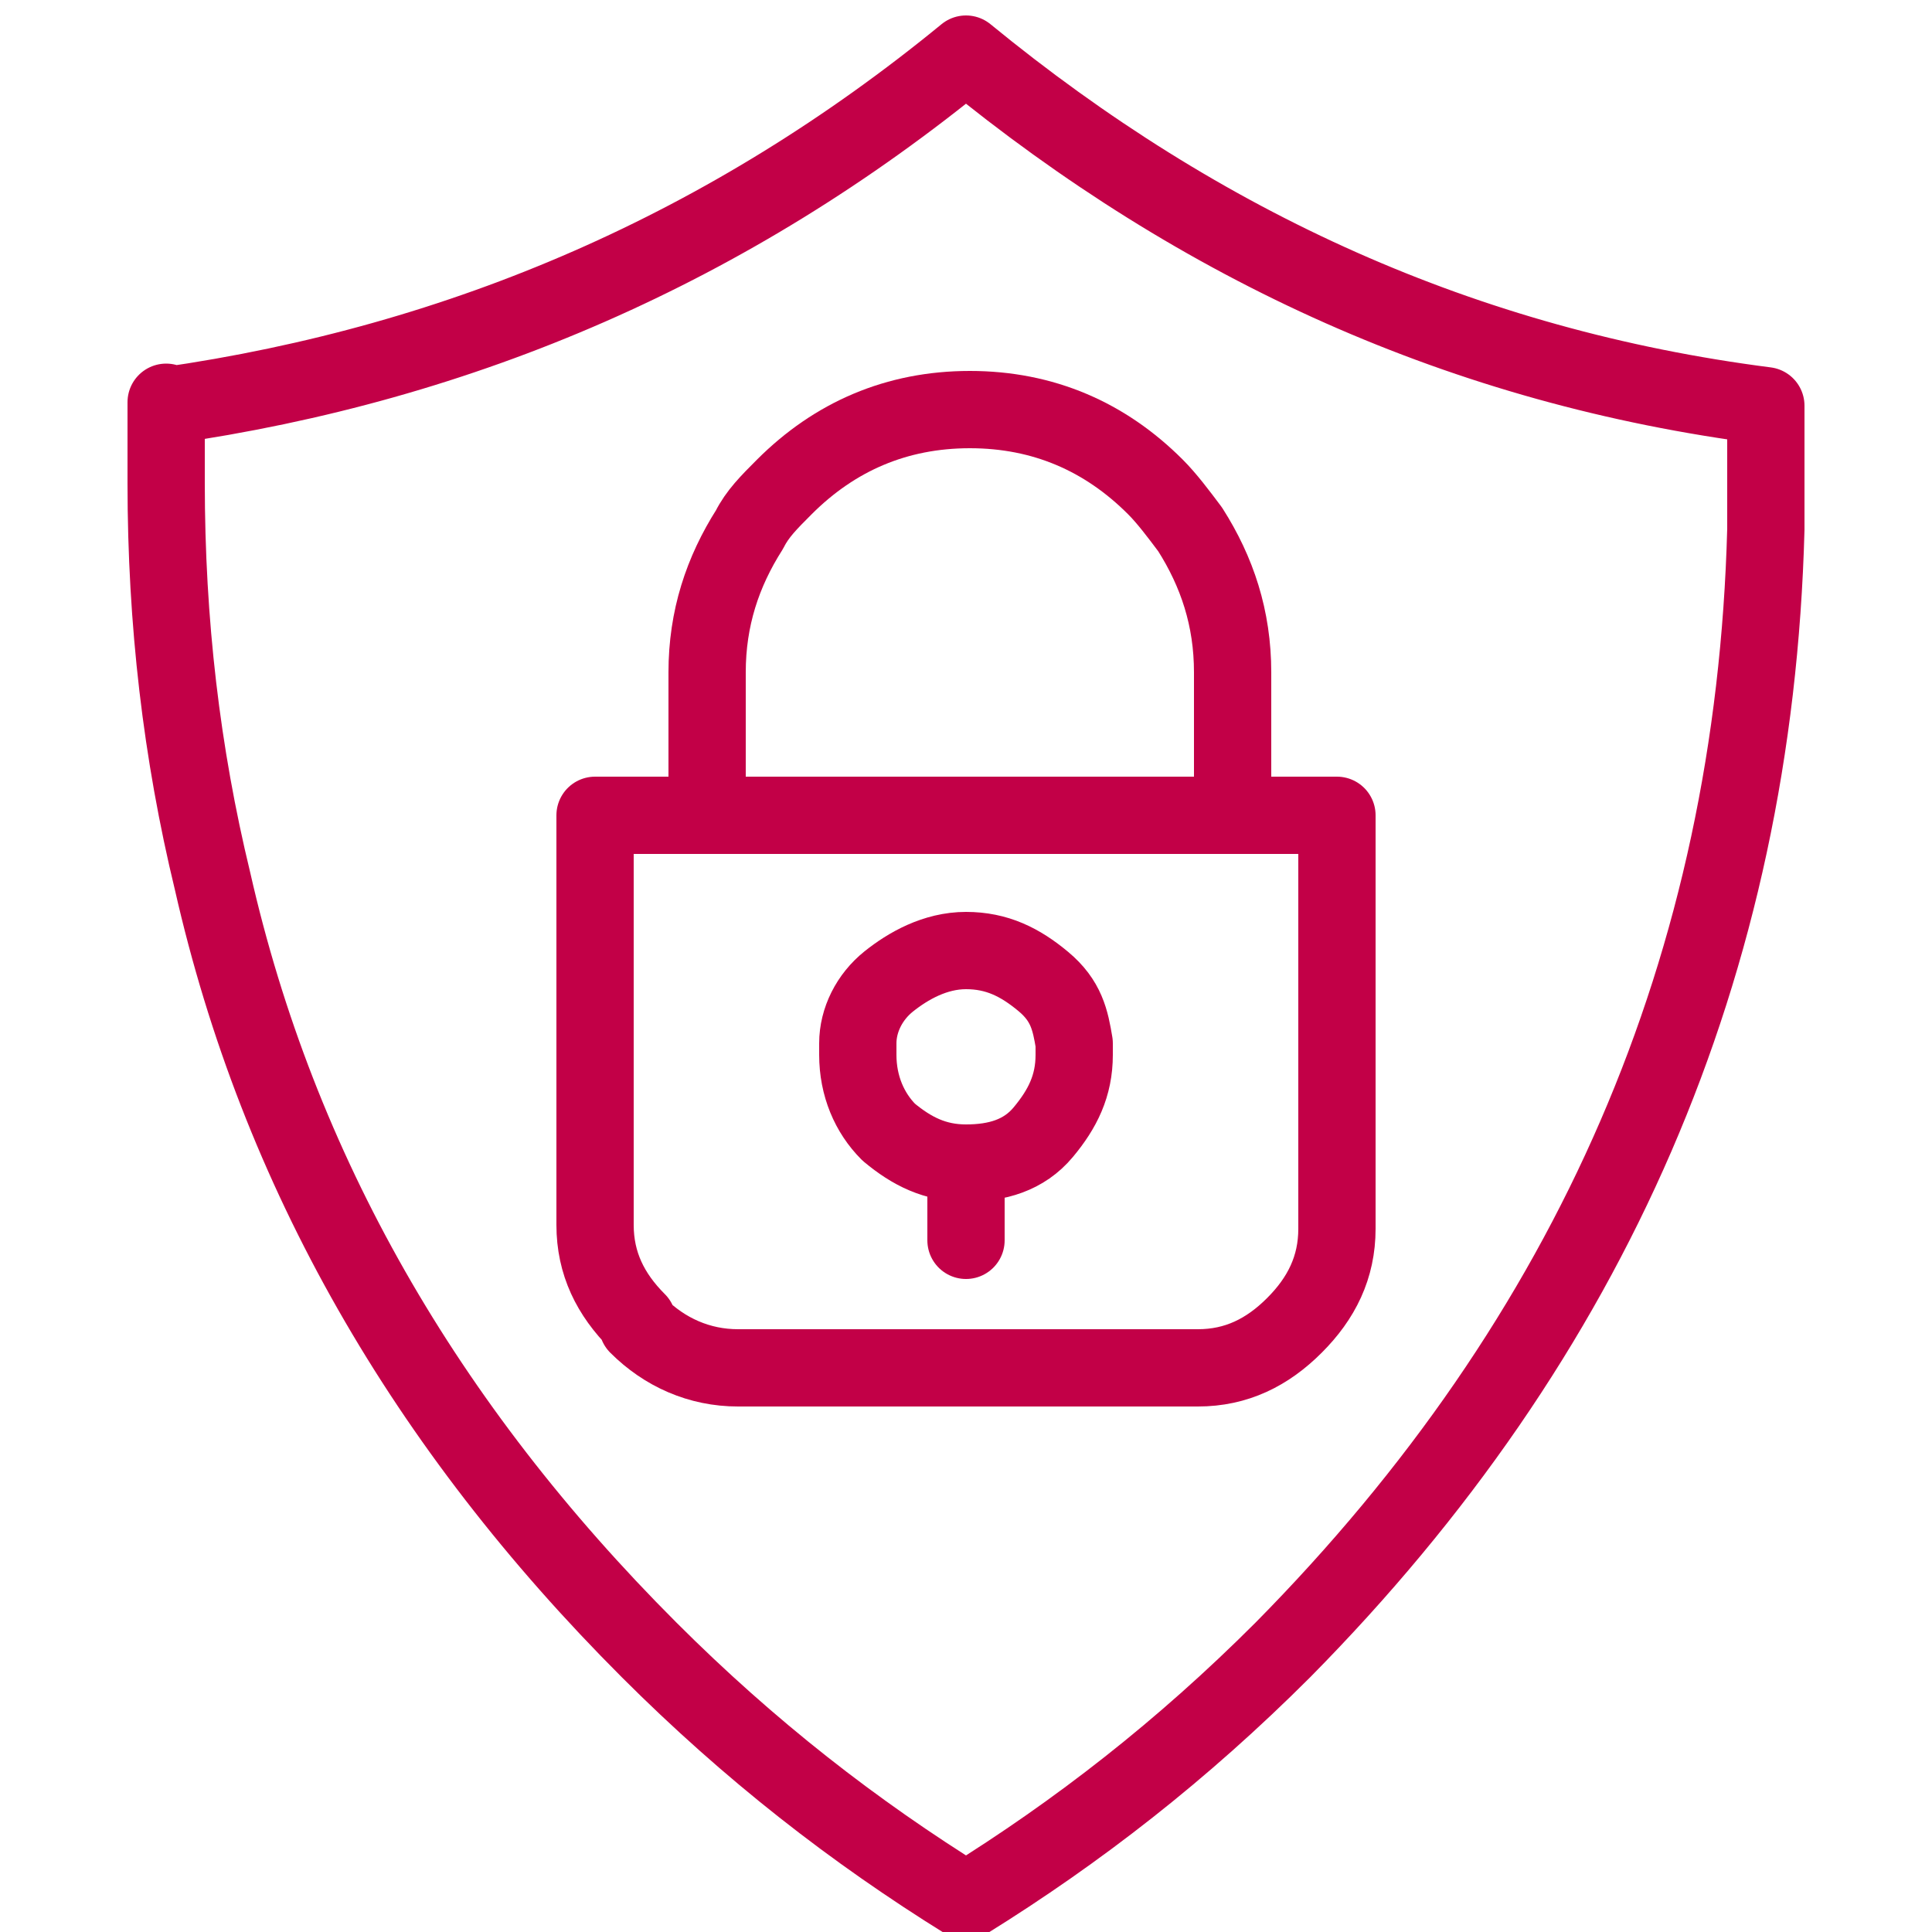<?xml version="1.0" encoding="UTF-8"?>
<svg id="Layer_2" data-name="Layer 2" xmlns="http://www.w3.org/2000/svg" version="1.1" viewBox="0 0 50 50">
  <defs>
    <style>
      .cls-1 {
        fill: none;
        stroke: #c20047;
        stroke-linecap: round;
        stroke-linejoin: round;
        stroke-width: 2px;
      }
    </style>
  </defs>
  <g id="Icons">
    <g>
      <path class="cls-1" d="M4.3,10.5c7.7-1.1,14.6-4.1,20.7-9.1,6.1,5,12.9,8.1,20.7,9.1,0,.7,0,1.3,0,2,0,.4,0,.8,0,1.2-.3,11.3-4.5,20.9-12.5,29-2.6,2.6-5.3,4.7-8.2,6.5-2.9-1.8-5.6-3.9-8.2-6.5-5.8-5.8-9.6-12.4-11.3-19.9-.8-3.3-1.2-6.7-1.2-10.3s0-1.3,0-2h0Z"/>
      <path class="cls-1" d="M25,32.1v-2c-.8,0-1.4-.3-2-.8-.5-.5-.8-1.2-.8-2,0-.1,0-.2,0-.3,0-.6.3-1.2.8-1.6s1.2-.8,2-.8,1.4.3,2,.8.7,1,.8,1.6c0,.1,0,.2,0,.3,0,.8-.3,1.4-.8,2-.5.6-1.2.8-2,.8"/>
      <path class="cls-1" d="M16.5,34.3c.7.7,1.6,1.1,2.6,1.1h11.9c1,0,1.8-.4,2.5-1.1.7-.7,1.1-1.5,1.1-2.5v-10.7H15.4c0,6.9,0,10.5,0,10.6,0,1,.4,1.8,1.1,2.5h0Z"/>
      <path class="cls-1" d="M31.9,21.1v-3.7c0-1.4-.4-2.6-1.1-3.7-.3-.4-.6-.8-.9-1.1-1.3-1.3-2.9-2-4.8-2-1.9,0-3.5.7-4.8,2-.4.4-.7.7-.9,1.1-.7,1.1-1.1,2.3-1.1,3.7v3.7"/>
    </g>
  </g>
</svg>